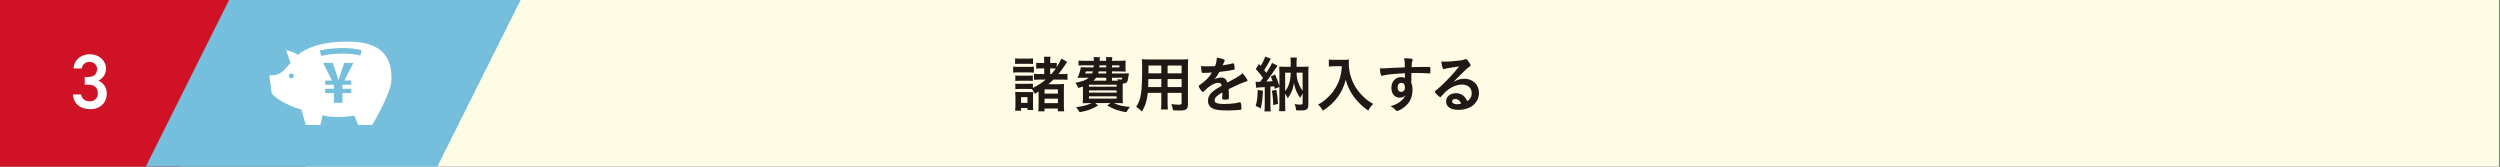<?xml version="1.0" encoding="UTF-8"?>
<svg width="1064px" height="71px" viewBox="0 0 1064 71" version="1.1" xmlns="http://www.w3.org/2000/svg" xmlns:xlink="http://www.w3.org/1999/xlink">
    <rect x="0" y="0" width="1064" height="71" fill="#808080" stroke="none"/>
    <!-- Generator: Sketch 51.3 (57544) - http://www.bohemiancoding.com/sketch -->
    <title>ttl-schedule-pc-03</title>
    <desc>Created with Sketch.</desc>
    <defs></defs>
    <g id="Page-1" stroke="none" stroke-width="1" fill="none" fill-rule="evenodd">
        <g id="pc" transform="translate(-423, -7578)">
            <g id="ttl-schedule-pc-03" transform="translate(423, 7577)">
                <polygon id="Fill-1" fill="#FFFCE6" points="129.992 71.904 1063.568 71.904 1063.568 1 129.992 1"></polygon>
                <g id="Group-17" transform="translate(0, 0.904)">
                    <path d="M447.457,31.613 C448.288,30.703 448.678,30.207 449.354,29.27 C448.808,29.218 448.627,29.218 448.211,29.218 L446.962,29.218 L446.962,31.613 L447.457,31.613 Z M444.568,43.989 L450.24,43.989 L450.24,42.089 L444.568,42.089 L444.568,43.989 Z M444.568,39.934 L450.24,39.934 L450.24,38.136 L444.568,38.136 L444.568,39.934 Z M434.56,43.885 L437.293,43.885 L437.293,41.438 L434.56,41.438 L434.56,43.885 Z M432.118,32.184 C432.534,32.263 432.846,32.289 433.676,32.289 L438.046,32.289 C438.901,32.289 439.11,32.289 439.577,32.212 L439.577,34.548 L439.344,34.523 C439.005,34.496 438.695,34.469 438.046,34.469 L433.676,34.469 C432.846,34.469 432.43,34.496 432.118,34.548 L432.118,32.184 Z M442.075,33.975 C441.295,33.975 440.748,34.002 440.072,34.053 L440.072,31.509 C440.671,31.587 441.164,31.613 442.283,31.613 L444.414,31.613 L444.414,29.218 L443.115,29.218 C442.257,29.218 441.632,29.244 441.009,29.323 L441.009,26.803 C441.555,26.881 442.178,26.907 443.115,26.907 L444.414,26.907 L444.414,26.128 C444.414,25.322 444.389,24.828 444.284,24.256 L447.118,24.256 C446.988,24.75 446.962,25.244 446.962,26.154 L446.962,26.907 L448.08,26.907 C448.887,26.907 449.25,26.881 449.745,26.803 L449.745,28.698 C450.94,26.726 451.33,25.997 451.668,25.061 L454.19,26.413 C453.957,26.777 453.437,27.556 453.228,27.893 C452.449,29.062 451.461,30.442 450.473,31.613 L452.111,31.613 C453.255,31.613 453.748,31.587 454.32,31.509 L454.32,34.081 C453.774,34.002 453.176,33.975 452.058,33.975 L448.315,33.975 C447.483,34.809 446.885,35.356 446.209,35.929 L450.421,35.929 C451.486,35.929 452.267,35.904 452.889,35.825 C452.81,36.474 452.786,37.15 452.786,38.319 L452.786,44.769 C452.786,46.041 452.81,46.717 452.914,47.469 L450.214,47.469 L450.214,46.3 L444.543,46.3 L444.543,47.469 L441.894,47.469 C441.998,46.691 442.024,45.964 442.024,44.794 L442.024,39.047 C441.296,39.514 441.115,39.645 440.438,40.035 C439.866,38.891 439.659,38.553 439.139,37.98 C438.671,37.955 438.411,37.955 438.019,37.955 L433.678,37.955 C432.95,37.955 432.716,37.98 432.118,38.032 L432.118,35.696 C432.56,35.748 432.873,35.773 433.704,35.773 L438.072,35.773 C438.904,35.773 439.19,35.748 439.606,35.696 L439.606,37.486 C441.452,36.63 443.375,35.383 445.038,33.975 L442.075,33.975 Z M432.039,47.236 C432.118,46.508 432.171,45.626 432.171,44.821 L432.171,41.153 C432.171,40.4 432.144,39.907 432.067,39.206 C432.716,39.258 433.026,39.283 434.014,39.283 L438.046,39.283 C439.058,39.283 439.317,39.283 439.733,39.206 C439.682,39.594 439.654,40.089 439.654,41.023 L439.654,44.975 C439.654,45.937 439.682,46.327 439.76,46.898 L437.291,46.898 L437.291,46.066 L434.56,46.066 L434.56,47.236 L432.039,47.236 Z M432.039,24.931 C432.716,25.009 432.976,25.035 434.065,25.035 L437.656,25.035 C438.721,25.035 438.979,25.009 439.654,24.931 L439.654,27.32 C439.058,27.267 438.461,27.242 437.656,27.242 L434.065,27.242 C433.183,27.242 432.69,27.267 432.039,27.32 L432.039,24.931 Z M431.207,28.416 C431.781,28.52 432.248,28.546 433.209,28.546 L438.019,28.546 C439.058,28.546 439.474,28.52 440.019,28.442 L440.019,30.986 C439.474,30.933 439.135,30.909 438.123,30.909 L433.209,30.909 C432.248,30.909 432.014,30.909 431.207,31.012 L431.207,28.416 Z" id="Fill-2" fill="#211815"></path>
                    <path d="M475.849,34.421 C475.745,34.16 475.719,34.057 475.589,33.743 C476.135,33.874 476.655,33.952 476.993,33.952 C477.461,33.952 477.565,33.848 477.643,33.17 L473.275,33.17 L473.275,34.421 L475.381,34.421 L475.849,34.421 Z M473.275,28.779 L476.421,28.779 L476.421,27.891 L473.275,27.891 L473.275,28.779 Z M467.945,27.892 C467.919,28.205 467.919,28.232 467.867,28.779 L470.805,28.779 L470.805,27.892 L467.945,27.892 Z M467.607,30.492 C467.529,30.884 467.477,30.988 467.373,31.354 L470.805,31.354 L470.805,30.492 L467.607,30.492 Z M470.805,33.17 L466.515,33.17 C466.177,33.665 465.943,33.926 465.397,34.421 L470.805,34.421 L470.805,33.17 Z M463.473,42.066 L475.225,42.066 L475.225,41.1 L463.473,41.1 L463.473,42.066 Z M463.473,39.518 L475.225,39.518 L475.225,38.579 L463.473,38.579 L463.473,39.518 Z M463.473,36.995 L475.225,36.995 L475.225,36.16 L463.473,36.16 L463.473,36.995 Z M462.173,30.492 C462.017,30.962 462.017,31.04 461.861,31.354 L464.799,31.354 C464.955,30.988 465.007,30.858 465.111,30.492 L462.173,30.492 Z M478.319,31.354 C479.411,31.354 479.931,31.327 480.477,31.301 C480.399,31.691 480.399,31.691 480.295,32.417 C480.087,34.109 479.957,34.629 479.593,35.044 C479.229,35.459 478.787,35.615 477.825,35.667 L477.825,37.073 L477.825,41.387 C477.825,42.507 477.851,43.415 477.929,44.038 C477.357,43.986 476.291,43.96 475.277,43.96 L474.081,43.96 C475.901,44.896 477.877,45.364 480.919,45.598 C480.243,46.404 479.983,46.794 479.359,47.86 C475.823,47.262 474.055,46.638 471.221,44.974 L472.599,43.96 L466.125,43.96 L467.347,45 C464.669,46.586 463.083,47.184 459.469,47.86 C458.975,46.924 458.741,46.612 457.961,45.702 C460.951,45.338 462.667,44.87 464.617,43.96 L463.447,43.96 C462.407,43.96 461.419,43.986 460.795,44.038 C460.847,43.623 460.899,42.61 460.899,41.544 L460.899,36.917 C460.249,37.125 459.885,37.255 458.897,37.54 C458.325,36.212 458.325,36.212 457.701,35.356 C460.847,34.681 462.095,34.213 463.421,33.17 L460.639,33.17 C460.119,33.17 459.235,33.196 458.559,33.222 C459.313,31.769 459.781,30.233 460.015,28.701 C460.561,28.753 461.107,28.779 462.121,28.779 L465.397,28.779 C465.449,28.127 465.449,28.127 465.475,27.892 L461.419,27.892 C460.327,27.892 459.547,27.918 459.027,27.996 L459.027,25.867 C459.677,25.945 460.249,25.972 461.419,25.972 L465.553,25.972 C465.527,25.27 465.501,24.905 465.449,24.411 L468.101,24.411 C468.049,24.724 468.049,24.724 467.997,25.972 L470.805,25.972 C470.805,25.192 470.779,24.957 470.675,24.411 L473.405,24.411 C473.327,24.801 473.275,25.321 473.275,25.972 L476.655,25.972 C477.513,25.972 478.501,25.919 479.125,25.867 C479.021,26.412 479.021,26.802 479.021,27.788 L479.021,28.806 C479.021,29.739 479.021,29.947 479.099,30.57 C478.215,30.519 477.565,30.492 476.629,30.492 L473.275,30.492 L473.275,31.354 L478.319,31.354 Z" id="Fill-4" fill="#211815"></path>
                    <path d="M496.935,37.149 L502.889,37.149 L502.889,33.743 L496.935,33.743 L496.935,37.149 Z M496.935,31.3 L502.889,31.3 L502.889,27.998 L496.935,27.998 L496.935,31.3 Z M494.257,27.998 L488.797,27.998 L488.797,30.598 L488.771,31.3 L494.257,31.3 L494.257,27.998 Z M494.257,33.743 L488.719,33.743 C488.719,34.42 488.693,34.966 488.693,35.304 C488.693,36.447 488.667,36.708 488.667,37.15 L494.257,37.15 L494.257,33.743 Z M488.511,39.619 C488.147,43.026 487.419,45.288 485.963,47.524 C484.923,46.51 484.559,46.224 483.545,45.548 C485.624,42.506 486.093,39.489 486.093,28.804 C486.093,27.114 486.067,26.308 485.963,25.294 C486.821,25.372 487.497,25.398 488.823,25.398 L502.811,25.398 C504.189,25.398 504.943,25.372 505.697,25.294 C505.619,26.126 505.593,26.802 505.593,28.102 L505.593,44.508 C505.593,46.588 504.839,47.134 502.005,47.134 C501.251,47.134 499.951,47.082 499.223,47.03 C499.093,46.068 498.936,45.47 498.521,44.404 C499.795,44.56 500.861,44.638 501.641,44.638 C502.681,44.638 502.889,44.533 502.889,43.988 L502.889,39.619 L496.935,39.619 L496.935,43.728 C496.935,45.21 496.961,46.016 497.065,46.692 L494.101,46.692 C494.231,45.911 494.257,45.236 494.257,43.754 L494.257,39.619 L488.511,39.619 Z" id="Fill-6" fill="#211815"></path>
                    <path d="M520.257,39.411 C517.683,40.92 516.955,41.674 516.955,42.817 C516.955,43.285 517.137,43.598 517.527,43.832 C518.099,44.17 519.373,44.351 521.011,44.351 C522.415,44.351 524.365,44.222 525.691,44.04 C526.237,43.962 526.549,43.884 527.589,43.624 L527.719,43.624 C527.901,43.624 528.031,43.754 528.109,43.935 C528.265,44.481 528.369,45.262 528.369,46.197 C528.369,46.588 528.239,46.743 527.901,46.821 C527.277,46.951 524.391,47.107 522.493,47.107 C519.321,47.107 517.631,46.899 516.383,46.38 C514.875,45.756 514.121,44.586 514.121,42.947 C514.121,41.439 514.823,40.113 516.227,38.996 C517.345,38.111 517.605,37.93 519.997,36.577 C519.789,35.72 519.399,35.355 518.593,35.355 C517.527,35.355 516.409,35.771 515.187,36.577 C514.433,37.098 513.549,37.825 513.003,38.372 C512.223,39.178 512.145,39.229 511.937,39.229 C511.677,39.229 511.131,38.632 510.585,37.722 C510.325,37.279 510.169,36.941 510.169,36.76 C510.169,36.525 510.221,36.473 510.845,36.084 C512.977,34.653 514.745,32.834 515.811,30.962 C513.965,31.092 513.003,31.117 511.989,31.117 C511.599,31.117 511.521,31.04 511.391,30.598 C511.313,30.26 511.183,28.882 511.157,28.18 C512.041,28.309 512.561,28.336 513.809,28.336 C514.823,28.336 515.941,28.309 517.111,28.258 C517.657,26.775 517.839,25.84 517.865,24.617 C520.179,25.008 521.245,25.397 521.245,25.84 C521.245,25.943 521.219,25.996 521.141,26.151 C520.959,26.489 520.751,26.905 520.413,27.712 C520.361,27.815 520.361,27.815 520.335,27.893 C521.817,27.685 523.117,27.426 524.027,27.218 C524.599,27.061 524.729,27.035 524.859,27.035 C525.067,27.035 525.171,27.113 525.223,27.269 C525.327,27.737 525.483,28.933 525.483,29.298 C525.483,29.584 525.379,29.714 525.041,29.792 C524.209,30.025 521.349,30.468 518.957,30.701 C518.177,32.132 517.631,32.964 516.825,33.848 C517.995,33.302 518.879,33.094 519.919,33.094 C521.089,33.094 521.869,33.769 522.389,35.225 C524.963,33.821 526.341,33.067 526.497,32.964 C527.693,32.262 528.187,31.872 528.759,31.222 C529.825,32.313 530.969,33.951 530.969,34.393 C530.969,34.55 530.865,34.653 530.527,34.731 C529.253,35.069 526.887,36.084 522.935,38.008 C522.961,38.475 523.013,39.672 523.013,40.504 L523.013,41.05 L523.013,41.309 L523.013,41.752 C523.013,42.063 522.961,42.22 522.831,42.298 C522.701,42.428 521.999,42.506 521.219,42.506 C520.335,42.506 520.179,42.428 520.179,42.012 L520.179,41.907 C520.231,41.153 520.257,40.166 520.257,39.542 L520.257,39.411 Z" id="Fill-8" fill="#211815"></path>
                    <path d="M551.821,31.014 C551.873,33.119 552.107,34.264 552.887,36.11 C553.329,37.15 553.719,37.826 554.395,38.71 L554.395,31.014 L551.821,31.014 Z M546.959,38.892 C548.493,37.02 549.299,34.394 549.325,31.014 L546.959,31.014 L546.959,38.892 Z M543.215,38.32 C543.605,40.452 543.787,41.856 543.943,44.326 L541.863,44.82 C541.837,42.584 541.655,40.582 541.291,38.71 L543.215,38.32 Z M537.521,38.736 C537.339,42.324 537.157,43.884 536.585,46.224 L534.401,45.158 C534.999,43.208 535.207,41.648 535.285,38.372 L537.521,38.736 Z M534.375,34.862 C534.791,34.914 535.051,34.94 535.545,34.94 C535.701,34.94 535.805,34.94 536.299,34.914 C536.793,34.29 537.131,33.848 537.547,33.25 C536.637,31.95 535.467,30.52 534.427,29.454 L535.805,27.322 C536.143,27.712 536.273,27.842 536.533,28.128 C537.495,26.594 538.223,25.138 538.457,24.176 L540.875,25.086 C540.693,25.346 540.615,25.476 540.355,25.996 C539.705,27.27 538.769,28.83 538.041,29.948 C538.197,30.156 538.353,30.338 538.431,30.442 C538.769,30.832 538.821,30.91 538.977,31.118 C540.199,29.246 541.083,27.66 541.395,26.854 L543.709,28.05 C543.449,28.362 543.319,28.57 542.825,29.35 C541.967,30.702 539.887,33.64 538.977,34.81 C539.705,34.784 540.589,34.706 541.629,34.628 C541.369,33.874 541.239,33.562 540.849,32.678 L542.695,31.794 C543.449,33.484 543.839,34.576 544.515,36.785 L544.515,31.04 C544.515,29.714 544.489,29.246 544.437,28.44 C545.243,28.492 545.581,28.518 546.699,28.518 L549.325,28.518 L549.325,26.854 C549.325,25.996 549.299,25.372 549.195,24.592 L551.951,24.592 C551.847,25.346 551.821,25.944 551.821,26.88 L551.821,28.518 L554.707,28.518 C555.825,28.518 556.267,28.492 556.943,28.44 C556.865,29.168 556.839,29.844 556.839,31.066 L556.839,44.482 C556.839,45.911 556.579,46.484 555.825,46.796 C555.253,47.056 554.707,47.108 553.147,47.108 C552.575,47.108 552.289,47.108 551.639,47.056 C551.535,45.99 551.327,45.158 550.963,44.404 C551.925,44.534 552.679,44.612 553.407,44.612 C554.135,44.612 554.395,44.456 554.395,43.988 L554.395,39.906 C554.031,40.478 553.953,40.634 553.407,41.752 C552.731,40.894 552.341,40.27 551.717,38.918 C551.301,38.008 551.093,37.28 550.703,35.434 C550.495,36.89 550.261,37.748 549.637,39.256 C549.247,40.14 548.883,40.79 548.077,41.934 C547.687,41.076 547.427,40.634 546.959,39.984 L546.959,44.742 C546.959,46.042 546.985,46.718 547.063,47.42 L544.385,47.42 C544.489,46.588 544.515,45.808 544.515,44.534 L544.515,37.072 L542.565,37.904 C542.435,37.332 542.409,37.254 542.279,36.812 C541.629,36.916 541.421,36.916 540.693,36.993 L540.693,44.846 C540.693,46.119 540.719,46.718 540.849,47.498 L538.119,47.498 C538.249,46.718 538.275,46.042 538.275,44.846 L538.275,37.176 C535.207,37.358 535.207,37.358 534.635,37.462 L534.375,34.862 Z" id="Fill-9" fill="#211815"></path>
                    <path d="M567.941,28.283 C567.239,28.283 566.537,28.336 565.549,28.414 L565.549,25.424 C566.329,25.527 566.771,25.554 567.889,25.554 L571.867,25.554 C572.907,25.554 573.531,25.527 574.155,25.424 C574.077,25.97 574.051,26.515 574.051,27.01 C574.051,30.519 574.961,33.847 576.729,36.863 C577.769,38.605 579.017,40.113 580.707,41.674 C581.981,42.817 582.709,43.338 584.425,44.351 C583.463,45.288 582.995,45.911 582.319,47.185 C579.797,45.418 577.925,43.597 576.209,41.309 C575.325,40.088 574.753,39.126 574.025,37.617 C573.401,36.239 573.167,35.615 572.751,34.055 C571.867,37.254 570.853,39.386 569.189,41.596 C567.603,43.701 565.705,45.418 563.001,47.237 C562.481,46.172 561.883,45.418 560.947,44.637 C563.079,43.416 564.301,42.454 565.965,40.712 C567.915,38.683 569.449,36.031 570.255,33.327 C570.749,31.611 570.957,30.311 571.061,28.283 L567.941,28.283 Z" id="Fill-10" fill="#211815"></path>
                    <path d="M594.799,37.332 C594.799,38.424 595.423,39.178 596.359,39.178 C597.347,39.178 597.945,38.476 597.945,37.279 C597.945,36.058 597.373,35.355 596.385,35.355 C595.449,35.355 594.799,36.161 594.799,37.332 Z M597.945,31.248 C592.251,31.611 590.041,31.846 588.403,32.288 C588.299,32.313 588.195,32.34 588.117,32.34 C587.935,32.34 587.779,32.21 587.701,32.002 C587.467,31.352 587.337,30.493 587.259,29.193 L587.883,29.193 C588.715,29.193 589.495,29.168 591.991,29.012 C593.915,28.907 595.553,28.83 597.893,28.752 C597.867,26.411 597.841,26.048 597.607,24.878 C599.609,24.93 600.623,25.008 600.987,25.164 C601.143,25.241 601.221,25.372 601.221,25.632 C601.221,25.684 601.195,25.788 601.143,25.918 C600.909,26.489 600.831,27.061 600.779,28.674 C604.575,28.569 605.147,28.569 607.747,28.569 C608.449,28.569 608.553,28.569 608.631,28.647 C608.735,28.752 608.787,29.142 608.787,30.025 C608.787,31.222 608.761,31.352 608.423,31.352 L608.319,31.352 C607.201,31.248 604.419,31.144 602.599,31.144 C602.001,31.144 602.001,31.144 600.701,31.17 L600.649,35.434 C601.039,36.292 601.169,37.02 601.169,38.268 C601.169,41.518 599.973,44.014 597.451,45.859 C596.411,46.64 595.085,47.315 594.617,47.315 C594.383,47.315 594.253,47.237 594.045,47.029 C593.317,46.197 592.771,45.781 591.835,45.262 C593.395,44.819 594.201,44.456 595.215,43.832 C595.969,43.338 596.645,42.792 597.139,42.246 C597.477,41.83 597.737,41.439 598.127,40.607 C597.373,41.388 596.749,41.674 595.787,41.674 C593.603,41.674 592.173,40.01 592.173,37.487 C592.173,34.836 593.863,32.911 596.203,32.911 C596.957,32.911 597.425,33.016 597.945,33.25 L597.945,31.248 Z" id="Fill-11" fill="#211815"></path>
                    <path d="M620.695,42.61 C620.305,42.35 619.863,42.22 619.369,42.22 C618.563,42.22 618.043,42.61 618.043,43.234 C618.043,43.988 618.849,44.457 620.097,44.457 C620.669,44.457 621.163,44.404 621.813,44.222 C621.501,43.364 621.241,42.974 620.695,42.61 M623.191,33.614 C626.857,33.614 629.457,36.11 629.457,39.646 C629.457,42.064 628.183,44.249 626.051,45.522 C624.569,46.406 622.749,46.848 620.695,46.848 C617.393,46.848 615.469,45.522 615.469,43.26 C615.469,41.207 617.185,39.751 619.629,39.751 C621.839,39.751 623.425,40.868 624.491,43.156 C625.817,42.194 626.363,41.18 626.363,39.776 C626.363,37.541 624.777,36.085 622.281,36.085 C619.733,36.085 617.003,37.358 614.741,39.62 C614.325,40.036 613.935,40.478 613.467,41.076 C613.285,41.337 613.155,41.44 612.999,41.44 C612.531,41.44 610.685,39.62 610.685,39.152 C610.685,38.919 610.789,38.789 611.361,38.373 C611.959,37.904 612.817,37.15 613.909,36.11 C616.431,33.718 618.277,31.716 621.007,28.388 C617.757,28.804 615.573,29.169 614.767,29.455 C614.637,29.48 614.559,29.506 614.481,29.506 C614.273,29.506 614.143,29.377 613.987,28.986 C613.675,28.207 613.519,27.348 613.441,26.205 C614.143,26.308 614.637,26.335 615.209,26.335 C616.457,26.335 618.563,26.152 621.293,25.84 C622.255,25.736 622.567,25.658 623.295,25.373 C623.529,25.268 623.659,25.242 623.815,25.242 C624.179,25.242 624.543,25.554 625.219,26.594 C625.713,27.27 625.869,27.608 625.869,27.816 C625.869,28.154 625.791,28.258 625.219,28.623 C624.751,28.908 624.465,29.142 623.867,29.714 C622.567,30.963 622.541,30.963 620.929,32.6 C619.785,33.77 619.655,33.9 618.615,34.94 C620.305,34.005 621.631,33.614 623.191,33.614" id="Fill-12" fill="#211815"></path>
                    <polygon id="Fill-13" fill="#CF1225" points="76.813 71 0 71 0 0.095 100.448 0.095"></polygon>
                    <path d="M36.058,32.839 L37.642,32.839 C40.02,32.839 41.308,31.585 41.308,29.442 C41.308,27.792 40.02,26.44 38.072,26.44 C36.223,26.44 35.001,27.66 34.836,29.243 L31.336,29.243 C31.435,25.582 34.539,23.172 38.204,23.172 C42.2,23.172 45.11,25.912 45.11,29.343 C45.11,31.817 43.655,33.533 41.87,34.426 C43.953,35.352 45.441,37.138 45.441,39.949 C45.441,43.552 42.861,46.551 38.468,46.551 C33.846,46.551 31.237,43.915 31.039,40.313 L34.539,40.313 C34.803,41.966 35.959,43.223 38.303,43.223 C40.284,43.223 41.638,41.768 41.638,39.85 C41.638,37.534 40.284,36.146 37.642,36.146 L36.058,36.146 L36.058,32.839 Z" id="Fill-14" fill="#FFFFFF"></path>
                    <polygon id="Fill-15" fill="#75BFDD" points="186.124 71 62.041 71 97.493 0.095 221.576 0.095"></polygon>
                    <path d="M125.003,32.383 C125.003,32.953 124.541,33.416 123.971,33.416 C123.398,33.416 122.937,32.953 122.937,32.383 C122.937,31.812 123.398,31.349 123.971,31.349 C124.541,31.349 125.003,31.812 125.003,32.383 Z M149.502,34.364 L149.502,36.153 L145.741,36.153 L145.741,37.9 L149.502,37.9 L149.502,39.691 L145.741,39.691 L145.741,43.853 L142.092,43.853 L142.092,39.691 L138.376,39.691 L138.376,37.9 L142.092,37.9 L142.092,36.153 L138.376,36.153 L138.376,34.364 L141.286,34.364 L137.525,26.841 L141.623,26.841 L143.123,31.273 C143.48,32.325 143.794,33.468 144.041,34.273 L144.084,34.273 C144.353,33.489 144.645,32.303 145.002,31.252 L146.525,26.841 L150.442,26.841 L146.592,34.364 L149.502,34.364 Z M153.394,23.735 C145.154,21.787 136.761,23.864 136.676,23.887 L136.097,21.605 C136.461,21.514 145.118,19.358 153.936,21.444 L153.394,23.735 Z M148.324,17.822 C135.966,17.822 130.157,20.651 126.854,23.439 C124.483,21.834 121.779,21.488 121.779,21.488 L123.63,26.826 C123.402,27.095 123.18,27.36 122.964,27.619 C120.724,30.306 118.983,32.379 115.05,32.117 C114.938,32.108 114.831,32.151 114.755,32.231 C114.68,32.312 114.644,32.423 114.657,32.533 L115.6,39.602 C115.609,39.663 115.632,39.721 115.667,39.772 C118.158,43.196 125.912,46.264 128.244,46.642 L130.062,53.007 C130.108,53.166 130.252,53.273 130.417,53.273 L136.072,53.273 C136.246,53.273 136.396,53.154 136.433,52.984 L137.286,49.145 C138.833,49.62 141.107,49.879 143.762,49.879 C146.319,49.879 148.965,49.641 150.775,49.249 L152.382,53.05 C152.44,53.185 152.574,53.273 152.722,53.273 L158.22,53.273 C158.351,53.273 158.471,53.206 158.538,53.093 C158.867,52.538 166.6,39.434 166.6,34.056 C166.6,29.198 166.6,17.822 148.324,17.822 Z" id="Fill-16" fill="#FFFFFF"></path>
                </g>
            </g>
        </g>
    </g>
</svg>